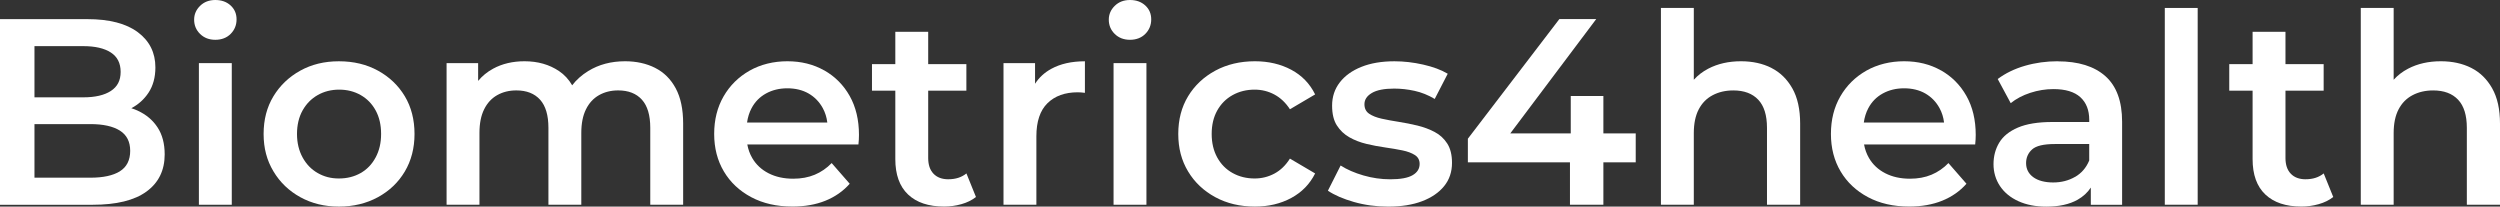 <?xml version="1.0" encoding="UTF-8"?>
<svg id="Laag_1" xmlns="http://www.w3.org/2000/svg" viewBox="0 0 1071.3 88.53">
  <rect x="0" y="0" width="1071.3" height="88.53" fill="#333333" stroke="none"/>
  <defs>
    <style>
      .cls-1 {
        fill: #fff;
      }
    </style>
  </defs>
  <path class="cls-1" d="M59.09,47.45c-.91-.41-1.84-.78-2.81-1.08,3.04-1.61,5.5-3.82,7.36-6.64,1.97-2.99,2.95-6.61,2.95-10.85,0-6.29-2.5-11.31-7.5-15.06-5-3.75-12.24-5.62-21.71-5.62H0v79.55h39.66c10.23,0,17.94-1.89,23.13-5.68,5.19-3.79,7.78-9.09,7.78-15.91,0-4.62-1.02-8.48-3.07-11.59-2.05-3.11-4.85-5.47-8.41-7.1ZM35.68,19.77c5.07,0,9.02.91,11.82,2.73,2.8,1.82,4.2,4.58,4.2,8.3s-1.4,6.36-4.2,8.18c-2.8,1.82-6.74,2.73-11.82,2.73H14.77v-21.93h20.91ZM51.37,73.41c-2.95,1.82-7.16,2.73-12.61,2.73H14.77v-22.96h23.98c5.45,0,9.66.93,12.61,2.78,2.95,1.86,4.43,4.75,4.43,8.69s-1.48,6.93-4.43,8.75Z"/>
  <path class="cls-1" d="M92.28,0c-2.65,0-4.83.83-6.53,2.5-1.7,1.67-2.56,3.64-2.56,5.91,0,2.43.85,4.47,2.56,6.14,1.7,1.67,3.88,2.5,6.53,2.5s4.92-.85,6.59-2.56c1.67-1.7,2.5-3.77,2.5-6.19s-.85-4.41-2.56-5.97c-1.7-1.55-3.88-2.33-6.53-2.33Z"/>
  <rect class="cls-1" x="85.23" y="27.05" width="14.09" height="60.69"/>
  <path class="cls-1" d="M162,30.29c-4.89-2.69-10.47-4.03-16.76-4.03s-11.74,1.35-16.59,4.03c-4.85,2.69-8.68,6.35-11.48,10.97-2.8,4.62-4.21,10-4.21,16.14s1.4,11.33,4.21,16.02c2.8,4.7,6.65,8.39,11.53,11.08,4.89,2.69,10.4,4.03,16.54,4.03s11.78-1.34,16.71-4.03c4.92-2.69,8.77-6.36,11.53-11.02,2.76-4.66,4.15-10.02,4.15-16.08s-1.38-11.52-4.15-16.14c-2.77-4.62-6.59-8.28-11.48-10.97ZM160.97,67.45c-1.55,2.92-3.69,5.15-6.42,6.7-2.73,1.55-5.83,2.33-9.32,2.33s-6.36-.78-9.09-2.33c-2.73-1.55-4.89-3.79-6.48-6.7-1.59-2.92-2.39-6.27-2.39-10.06s.8-7.22,2.39-10.06c1.59-2.84,3.75-5.04,6.48-6.59,2.73-1.55,5.8-2.33,9.21-2.33s6.48.78,9.21,2.33c2.73,1.55,4.87,3.75,6.42,6.59,1.55,2.84,2.33,6.19,2.33,10.06s-.78,7.14-2.33,10.06Z"/>
  <path class="cls-1" d="M280.75,29.09c-3.75-1.89-8.05-2.84-12.9-2.84-5.99,0-11.25,1.4-15.8,4.2-2.79,1.72-5.07,3.76-6.86,6.1-1.45-2.5-3.32-4.54-5.64-6.1-4.17-2.8-9.09-4.2-14.77-4.2-5.08,0-9.57,1.06-13.47,3.18-2.53,1.38-4.67,3.13-6.42,5.24v-7.63h-13.52v60.69h14.09v-30.8c0-4.01.66-7.37,1.99-10.06,1.32-2.69,3.18-4.72,5.57-6.08,2.39-1.36,5.13-2.05,8.24-2.05,4.39,0,7.78,1.33,10.17,3.98,2.39,2.65,3.58,6.67,3.58,12.05v32.96h14.09v-30.8c0-4.01.66-7.37,1.99-10.06,1.32-2.69,3.18-4.72,5.57-6.08,2.39-1.36,5.13-2.05,8.24-2.05,4.39,0,7.78,1.33,10.17,3.98,2.39,2.65,3.58,6.67,3.58,12.05v32.96h14.09v-34.77c0-6.14-1.06-11.17-3.18-15.11-2.12-3.94-5.06-6.86-8.81-8.75Z"/>
  <path class="cls-1" d="M353.2,30.17c-4.62-2.61-9.89-3.92-15.8-3.92s-11.46,1.35-16.19,4.03c-4.74,2.69-8.45,6.36-11.14,11.02-2.69,4.66-4.03,10.02-4.03,16.08s1.38,11.42,4.15,16.08c2.76,4.66,6.67,8.33,11.71,11.02,5.04,2.69,10.93,4.03,17.67,4.03,5.3,0,10.02-.83,14.15-2.5,4.13-1.67,7.59-4.09,10.4-7.27l-7.73-8.86c-2.12,2.2-4.55,3.86-7.27,5-2.73,1.14-5.8,1.7-9.21,1.7-4.02,0-7.54-.78-10.57-2.33-3.03-1.55-5.36-3.73-6.99-6.53-1.03-1.77-1.73-3.7-2.11-5.8h47.62c.07-.61.13-1.31.17-2.1.04-.8.06-1.46.06-1.99,0-6.44-1.33-12.01-3.98-16.71-2.65-4.7-6.29-8.35-10.91-10.97ZM322.06,46.37c1.44-2.73,3.5-4.83,6.19-6.31,2.69-1.48,5.74-2.22,9.15-2.22s6.52.74,9.09,2.22c2.57,1.48,4.6,3.56,6.08,6.25,1.04,1.89,1.68,3.95,1.95,6.19h-34.39c.31-2.24.95-4.28,1.93-6.14Z"/>
  <path class="cls-1" d="M406.38,76.82c-2.73,0-4.85-.8-6.36-2.39-1.52-1.59-2.27-3.82-2.27-6.71v-28.87h16.36v-11.36h-16.36v-13.86h-14.09v13.86h-10v11.36h10v29.32c0,6.67,1.82,11.73,5.46,15.17,3.64,3.45,8.79,5.17,15.46,5.17,2.5,0,4.96-.34,7.39-1.02,2.42-.68,4.51-1.71,6.25-3.07l-4.09-10.11c-2.05,1.67-4.62,2.5-7.73,2.5Z"/>
  <path class="cls-1" d="M443.54,35.87v-8.82h-13.52v60.69h14.09v-29.32c0-6.36,1.59-11.1,4.77-14.21,3.18-3.11,7.5-4.66,12.96-4.66.45,0,.95.02,1.48.06.53.04,1.06.1,1.59.17v-13.52c-5.68,0-10.49,1.08-14.43,3.24-2.91,1.6-5.22,3.72-6.93,6.38Z"/>
  <path class="cls-1" d="M484.23,0c-2.65,0-4.83.83-6.53,2.5-1.7,1.67-2.56,3.64-2.56,5.91,0,2.43.85,4.47,2.56,6.14,1.7,1.67,3.88,2.5,6.53,2.5s4.92-.85,6.59-2.56c1.67-1.7,2.5-3.77,2.5-6.19s-.85-4.41-2.56-5.97c-1.7-1.55-3.88-2.33-6.53-2.33Z"/>
  <rect class="cls-1" x="477.18" y="27.05" width="14.09" height="60.69"/>
  <path class="cls-1" d="M528.21,40.74c2.8-1.55,5.95-2.33,9.43-2.33,3.03,0,5.85.7,8.47,2.1,2.61,1.4,4.83,3.5,6.65,6.31l10.8-6.36c-2.27-4.62-5.68-8.14-10.23-10.57-4.55-2.42-9.74-3.64-15.57-3.64-6.36,0-12.03,1.35-16.99,4.03-4.96,2.69-8.85,6.35-11.65,10.97-2.8,4.62-4.21,10-4.21,16.14s1.4,11.42,4.21,16.08c2.8,4.66,6.69,8.33,11.65,11.02,4.96,2.69,10.63,4.03,16.99,4.03,5.83,0,11.02-1.23,15.57-3.69,4.55-2.46,7.96-5.97,10.23-10.51l-10.8-6.36c-1.82,2.88-4.03,5.02-6.65,6.42-2.61,1.4-5.44,2.1-8.47,2.1-3.49,0-6.63-.78-9.43-2.33-2.8-1.55-5-3.77-6.59-6.65-1.59-2.88-2.39-6.25-2.39-10.11s.8-7.22,2.39-10.06c1.59-2.84,3.79-5.04,6.59-6.59Z"/>
  <path class="cls-1" d="M614.75,56.54c-2.24-1.17-4.68-2.08-7.33-2.73-2.65-.64-5.32-1.17-8.01-1.59-2.69-.42-5.13-.87-7.33-1.36-2.2-.49-3.98-1.19-5.34-2.1-1.36-.91-2.05-2.27-2.05-4.09,0-1.97,1.06-3.58,3.18-4.83,2.12-1.25,5.3-1.88,9.55-1.88,2.88,0,5.8.32,8.75.97,2.95.64,5.83,1.8,8.64,3.47l5.57-10.8c-2.8-1.67-6.31-2.97-10.51-3.92-4.2-.95-8.32-1.42-12.33-1.42-5.46,0-10.17.8-14.15,2.39-3.98,1.59-7.07,3.81-9.26,6.65-2.2,2.84-3.3,6.16-3.3,9.94,0,3.56.68,6.4,2.05,8.52,1.36,2.12,3.14,3.81,5.34,5.06,2.2,1.25,4.64,2.2,7.33,2.84,2.69.64,5.38,1.16,8.07,1.53,2.69.38,5.13.8,7.33,1.25,2.2.45,3.98,1.12,5.34,1.99,1.36.87,2.05,2.14,2.05,3.81,0,2.05-1,3.66-3.01,4.83-2.01,1.18-5.21,1.76-9.6,1.76-3.86,0-7.69-.55-11.48-1.65-3.79-1.1-7.05-2.52-9.77-4.26l-5.45,10.8c2.8,1.89,6.51,3.5,11.14,4.83,4.62,1.32,9.51,1.99,14.66,1.99,5.68,0,10.55-.78,14.6-2.33,4.05-1.55,7.2-3.71,9.43-6.48,2.23-2.76,3.35-6.08,3.35-9.94,0-3.41-.68-6.17-2.05-8.3-1.36-2.12-3.16-3.77-5.4-4.94Z"/>
  <polygon class="cls-1" points="687.08 41.14 673.1 41.14 673.1 57.16 647.19 57.16 684.01 8.18 668.21 8.18 629.01 59.44 629.01 69.55 672.76 69.55 672.76 87.73 687.08 87.73 687.08 69.55 700.94 69.55 700.94 57.16 687.08 57.16 687.08 41.14"/>
  <path class="cls-1" d="M759.07,29.09c-3.75-1.89-8.09-2.84-13.01-2.84-5.3,0-9.98,1.06-14.04,3.18-2.43,1.27-4.49,2.86-6.19,4.75V3.41h-14.09v84.32h14.09v-30.68c0-4.09.7-7.48,2.1-10.17,1.4-2.69,3.39-4.72,5.97-6.08,2.57-1.36,5.53-2.05,8.86-2.05,4.62,0,8.18,1.33,10.68,3.98,2.5,2.65,3.75,6.67,3.75,12.05v32.96h14.21v-34.77c0-6.14-1.12-11.17-3.35-15.11-2.24-3.94-5.23-6.86-8.98-8.75Z"/>
  <path class="cls-1" d="M831.75,30.17c-4.62-2.61-9.89-3.92-15.8-3.92s-11.46,1.35-16.19,4.03c-4.74,2.69-8.45,6.36-11.14,11.02-2.69,4.66-4.03,10.02-4.03,16.08s1.38,11.42,4.15,16.08c2.76,4.66,6.67,8.33,11.71,11.02,5.04,2.69,10.93,4.03,17.67,4.03,5.3,0,10.02-.83,14.15-2.5,4.13-1.67,7.59-4.09,10.4-7.27l-7.73-8.86c-2.12,2.2-4.55,3.86-7.27,5-2.73,1.14-5.8,1.7-9.21,1.7-4.02,0-7.54-.78-10.57-2.33-3.03-1.55-5.36-3.73-6.99-6.53-1.03-1.77-1.73-3.7-2.11-5.8h47.62c.07-.61.13-1.31.17-2.1.04-.8.06-1.46.06-1.99,0-6.44-1.33-12.01-3.98-16.71-2.65-4.7-6.29-8.35-10.91-10.97ZM800.61,46.37c1.44-2.73,3.5-4.83,6.19-6.31,2.69-1.48,5.74-2.22,9.15-2.22s6.52.74,9.09,2.22c2.57,1.48,4.6,3.56,6.08,6.25,1.04,1.89,1.68,3.95,1.95,6.19h-34.39c.31-2.24.95-4.28,1.93-6.14Z"/>
  <path class="cls-1" d="M881.75,26.25c-4.85,0-9.51.64-13.98,1.93-4.47,1.29-8.37,3.18-11.71,5.68l5.57,10.34c2.35-1.89,5.15-3.37,8.41-4.43,3.26-1.06,6.55-1.59,9.89-1.59,5.15,0,9,1.16,11.54,3.47,2.54,2.31,3.81,5.55,3.81,9.72v.91h-15.8c-6.14,0-11.06.8-14.77,2.39-3.71,1.59-6.38,3.75-8.01,6.48-1.63,2.73-2.44,5.8-2.44,9.21s.93,6.61,2.78,9.38c1.86,2.77,4.49,4.93,7.9,6.48,3.41,1.55,7.39,2.33,11.93,2.33,5.46,0,9.92-.98,13.41-2.95,2.4-1.36,4.29-3.1,5.68-5.22v7.38h13.41v-35.57c0-8.79-2.39-15.3-7.16-19.55-4.77-4.24-11.59-6.36-20.46-6.36ZM889.19,75.8c-2.77,1.59-5.89,2.39-9.38,2.39s-6.48-.76-8.52-2.27c-2.05-1.51-3.07-3.52-3.07-6.02,0-2.35.85-4.3,2.56-5.85,1.7-1.55,4.94-2.33,9.72-2.33h14.77v7.05c-1.29,3.11-3.31,5.46-6.08,7.05Z"/>
  <rect class="cls-1" x="927.66" y="3.41" width="14.09" height="84.32"/>
  <path class="cls-1" d="M988,76.82c-2.73,0-4.85-.8-6.36-2.39-1.52-1.59-2.27-3.82-2.27-6.71v-28.87h16.36v-11.36h-16.36v-13.86h-14.09v13.86h-10v11.36h10v29.32c0,6.67,1.82,11.73,5.46,15.17,3.64,3.45,8.79,5.17,15.46,5.17,2.5,0,4.96-.34,7.39-1.02,2.42-.68,4.51-1.71,6.25-3.07l-4.09-10.11c-2.05,1.67-4.62,2.5-7.73,2.5Z"/>
  <path class="cls-1" d="M1067.95,37.84c-2.24-3.94-5.23-6.86-8.98-8.75-3.75-1.89-8.09-2.84-13.01-2.84-5.3,0-9.98,1.06-14.04,3.18-2.43,1.27-4.49,2.86-6.19,4.75V3.41h-14.09v84.32h14.09v-30.68c0-4.09.7-7.48,2.1-10.17,1.4-2.69,3.39-4.72,5.97-6.08,2.57-1.36,5.53-2.05,8.86-2.05,4.62,0,8.18,1.33,10.68,3.98,2.5,2.65,3.75,6.67,3.75,12.05v32.96h14.21v-34.77c0-6.14-1.12-11.17-3.35-15.11Z"/>
</svg>